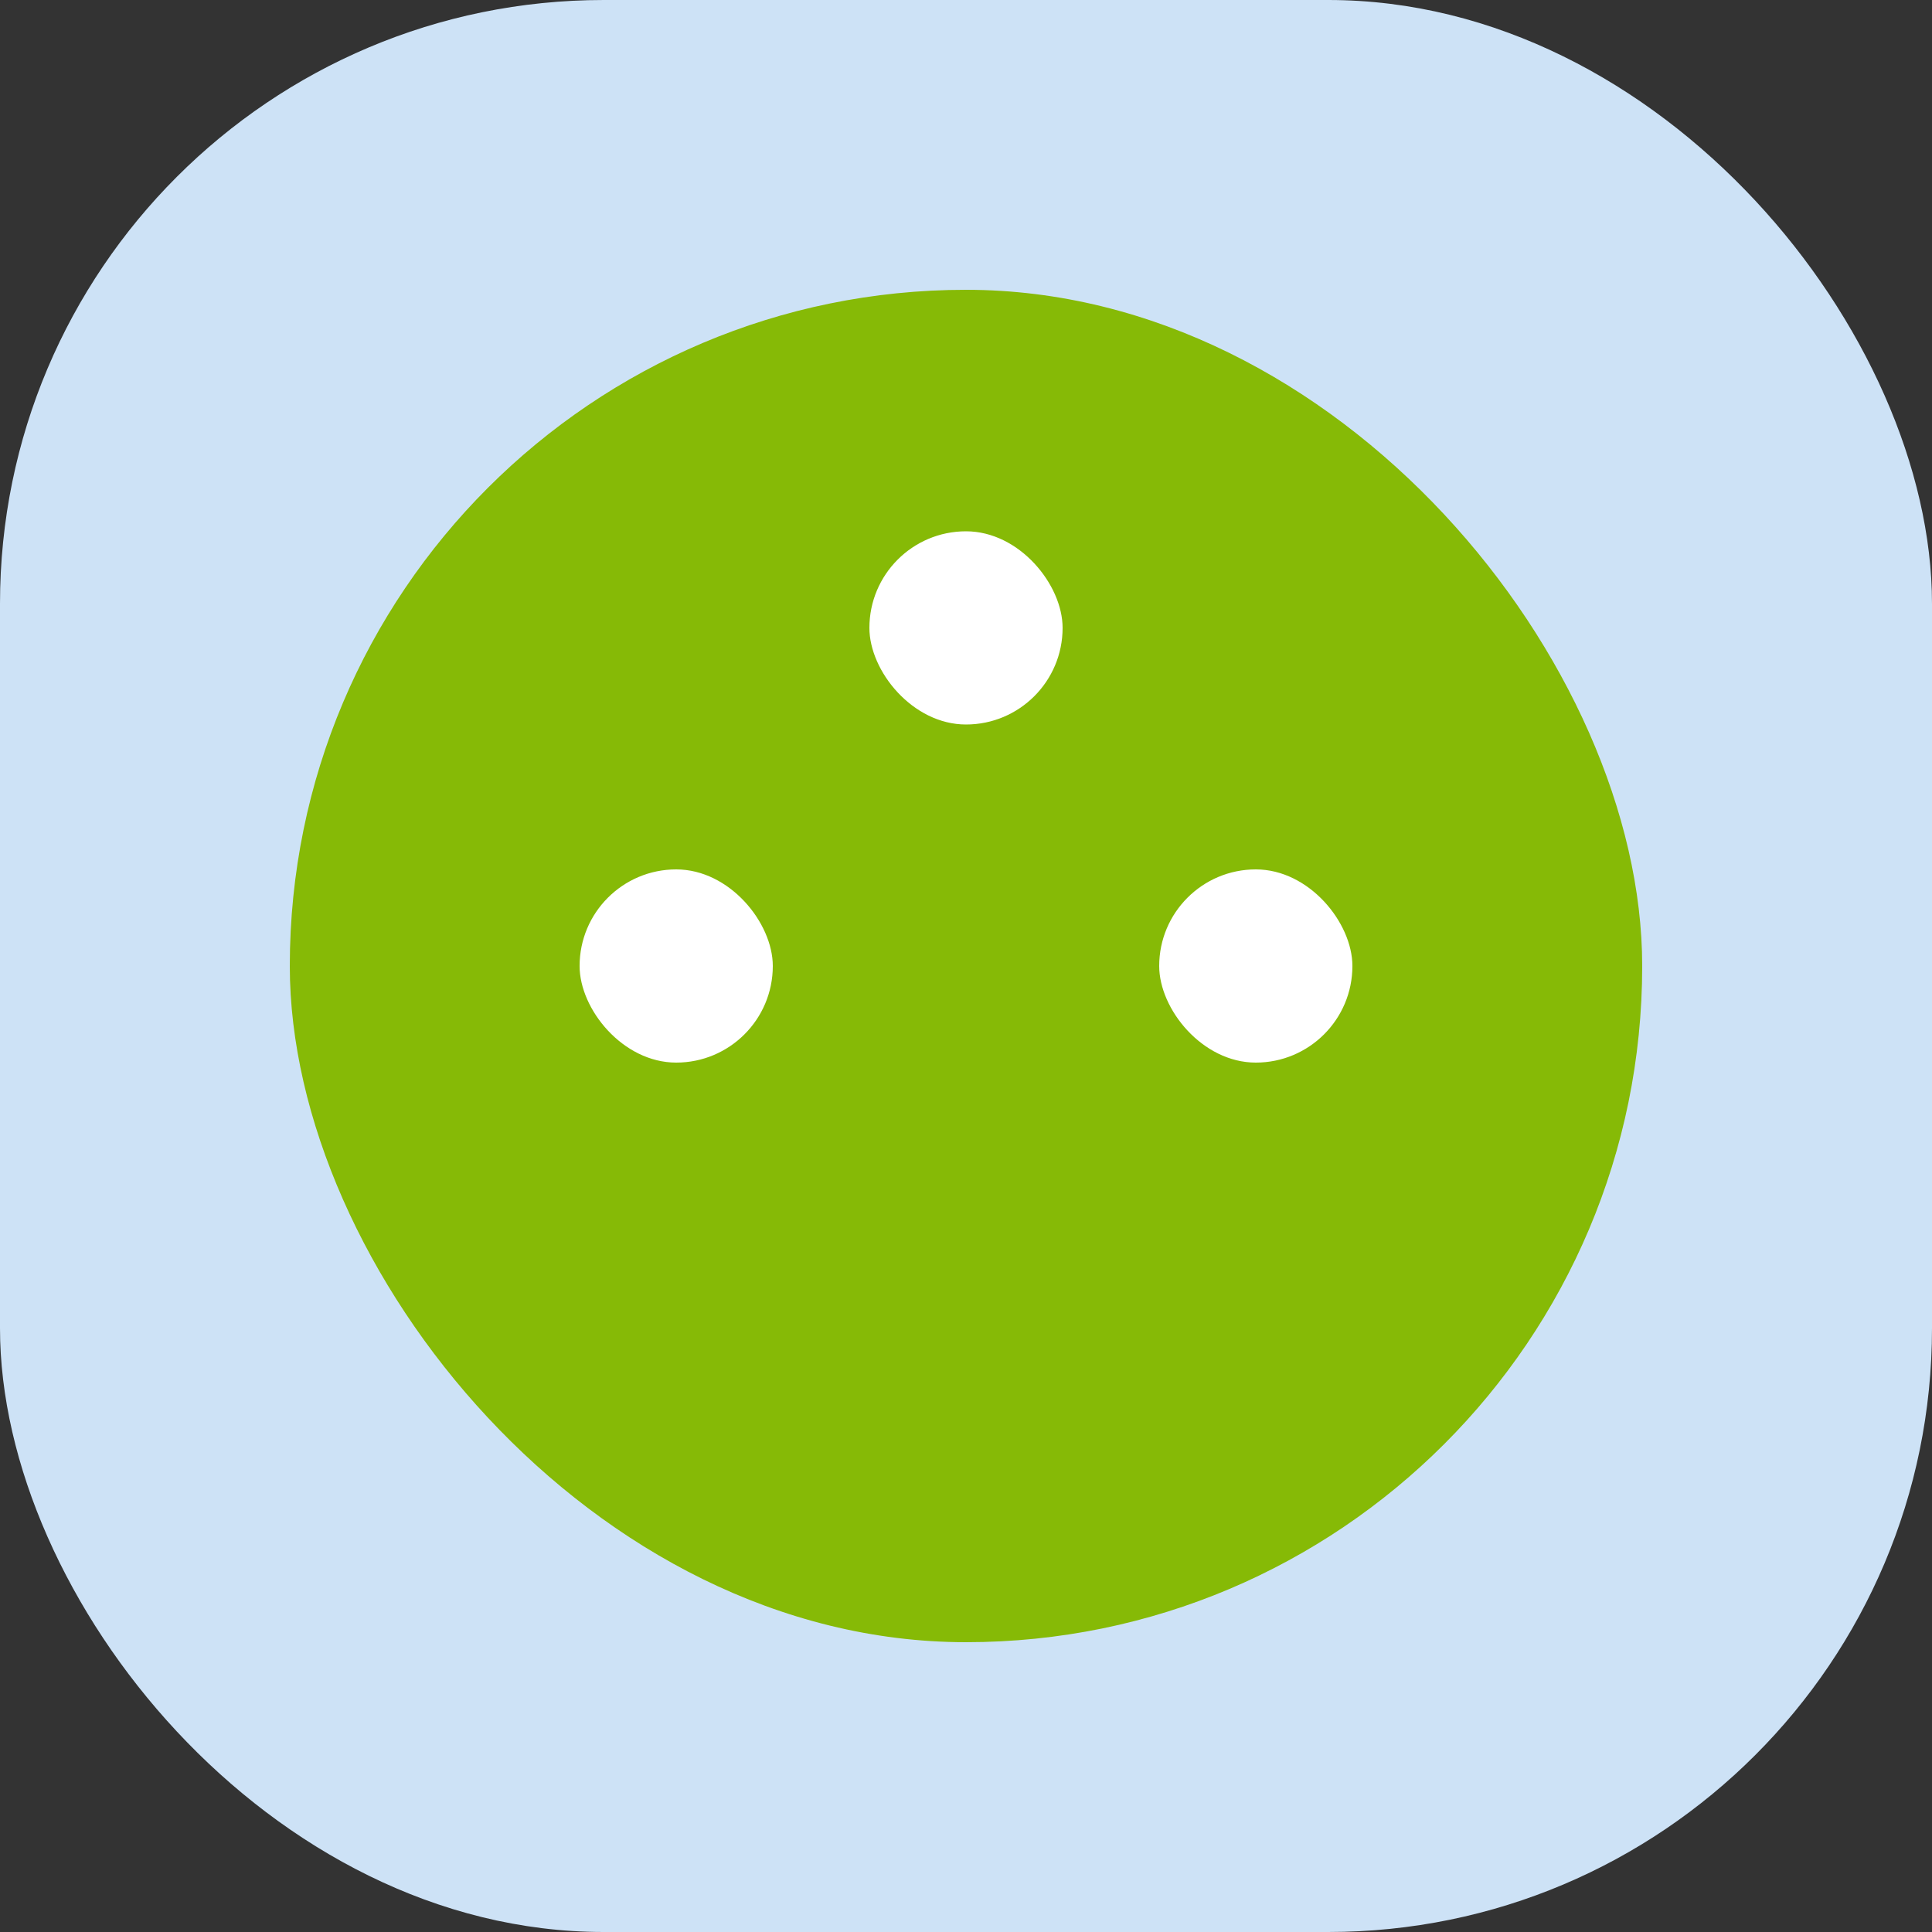 <svg width="32" height="32" viewBox="0 0 32 32" fill="none" xmlns="http://www.w3.org/2000/svg">
<rect x="0" y="0" width="32" height="32" fill="#333333" stroke="none"/>
<g clip-path="url(#clip0_3729_28420)">
<rect width="32" height="32" rx="10" fill="#CDE2F6"/>
<rect x="4.8" y="4.8" width="22.4" height="22.4" rx="11.2" fill="#86BA06"/>
<rect x="9.6" y="14.4" width="3.2" height="3.2" rx="1.6" fill="white"/>
<rect x="19.2" y="14.4" width="3.2" height="3.2" rx="1.6" fill="white"/>
<rect x="14.4" y="8.8" width="3.2" height="3.2" rx="1.6" fill="white"/>
</g>
<defs>
<clipPath id="clip0_3729_28420">
<rect width="32" height="32" fill="white"/>
</clipPath>
</defs>
</svg>
